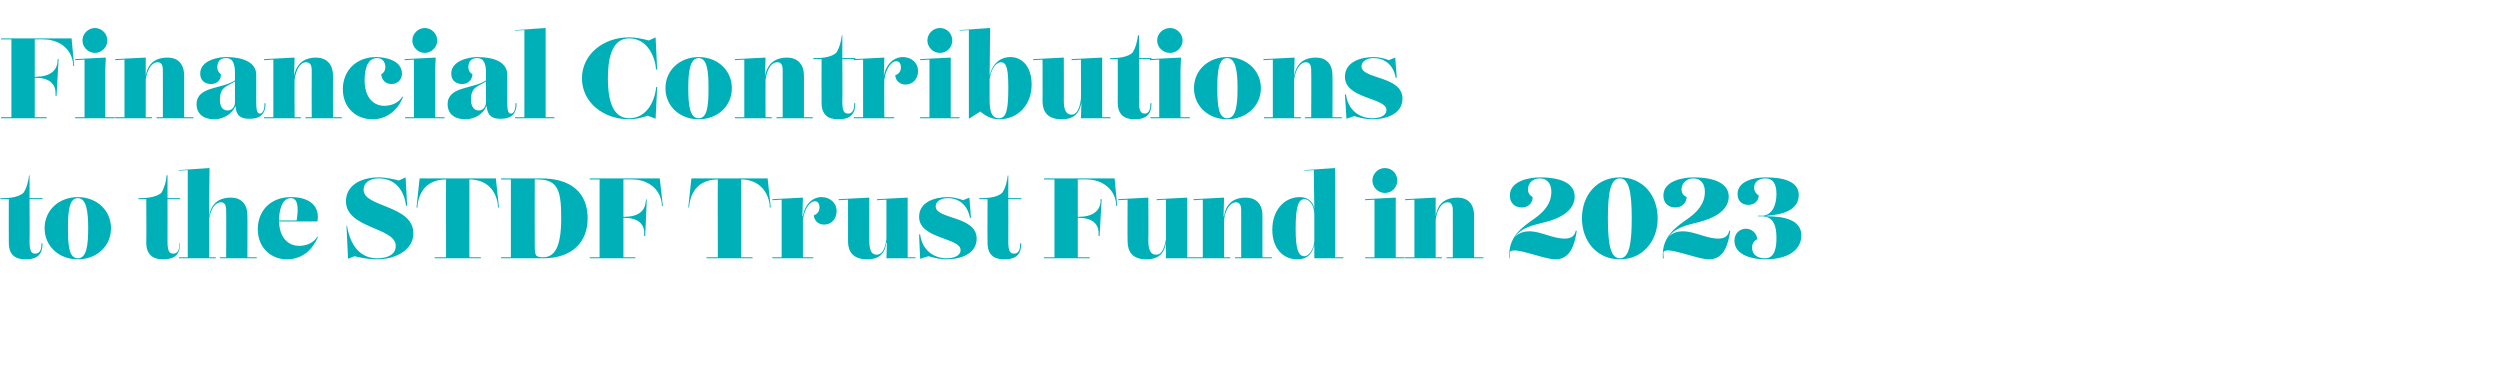 <?xml version="1.0" standalone="no"?><!DOCTYPE svg PUBLIC "-//W3C//DTD SVG 1.1//EN" "http://www.w3.org/Graphics/SVG/1.1/DTD/svg11.dtd"><svg xmlns="http://www.w3.org/2000/svg" version="1.1" width="482px" height="72.8px" viewBox="0 -1 482 72.8" style="top:-1px">  <desc>Financial Contributions to the STDF Trust Fund in 2023</desc>  <defs/>  <g id="Polygon184575">    <path d="M 1.7 45.8 C 1.67 45.77 1.7 37.4 1.7 37.4 L 0.1 37.4 L 0.1 37.2 C 0.1 37.2 0.46 37.21 0.5 37.2 C 2.3 37.2 3.7 36.9 4.5 36.2 C 5.1 35.4 5.5 33.9 5.6 32.8 C 5.57 32.83 5.7 32.8 5.7 32.8 L 5.7 37.2 L 8.2 37.2 L 8.2 37.4 L 5.7 37.4 C 5.7 37.4 5.74 45.59 5.7 45.6 C 5.7 47.3 6 47.9 6.8 47.9 C 7.9 47.9 8 46.7 8 45.9 C 8 45.9 8.2 45.9 8.2 45.9 C 8.2 48 7.3 49 4.9 49 C 2.9 49 1.7 48.1 1.7 45.8 Z M 21.4 43 C 21.4 46.5 18.6 49 15 49 C 11.4 49 8.6 46.5 8.6 43 C 8.6 39.5 11.4 37 15 37 C 18.6 37 21.4 39.5 21.4 43 Z M 17 43 C 17 39.9 16.7 37.2 15 37.2 C 13.3 37.2 13.1 39.9 13.1 43 C 13.1 46.3 13.3 48.8 15 48.8 C 16.7 48.8 17 46.3 17 43 Z M 28.2 45.8 C 28.25 45.77 28.2 37.4 28.2 37.4 L 26.7 37.4 L 26.7 37.2 C 26.7 37.2 27.04 37.21 27 37.2 C 28.8 37.2 30.2 36.9 31.1 36.2 C 31.6 35.4 32.1 33.9 32.1 32.8 C 32.14 32.83 32.3 32.8 32.3 32.8 L 32.3 37.2 L 34.7 37.2 L 34.7 37.4 L 32.3 37.4 C 32.3 37.4 32.32 45.59 32.3 45.6 C 32.3 47.3 32.6 47.9 33.4 47.9 C 34.5 47.9 34.6 46.7 34.6 45.9 C 34.6 45.9 34.7 45.9 34.7 45.9 C 34.7 48 33.8 49 31.4 49 C 29.5 49 28.2 48.1 28.2 45.8 Z M 47.7 48.6 L 49.5 48.6 L 49.5 48.8 L 42.4 48.8 L 42.4 48.6 L 43.6 48.6 C 43.6 48.6 43.65 39.69 43.6 39.7 C 43.6 39.1 43.6 38 42.6 38 C 41.7 38 40.7 38.9 40.3 41.3 C 40.33 41.34 40.3 48.6 40.3 48.6 L 41.6 48.6 L 41.6 48.8 L 34.5 48.8 L 34.5 48.6 L 36.2 48.6 L 36.2 31.8 L 34.4 31.9 L 34.4 31.8 L 40.4 31.4 L 40.3 40.7 C 40.3 40.7 40.3 40.75 40.3 40.7 C 40.8 37.8 42.7 37.1 44.5 37.1 C 46.4 37.1 47.7 38.2 47.7 40.6 C 47.74 40.6 47.7 48.6 47.7 48.6 Z M 61.3 44.7 C 60.3 47 58.4 49 55.3 49 C 52.3 49 49.7 46.8 49.7 43.2 C 49.7 39.6 52.2 37 56.1 37 C 59.9 37 61.7 38.9 61.2 41.7 C 61.2 41.7 53.8 41.7 53.8 41.7 C 53.9 44.9 55.6 46.4 57.7 46.4 C 58.8 46.4 60.4 46 61.2 44.6 C 61.2 44.6 61.3 44.7 61.3 44.7 Z M 56.1 37.2 C 54.2 37.2 53.8 39.9 53.8 41.5 C 53.8 41.5 53.8 41.5 53.8 41.5 C 53.8 41.5 57.2 41.5 57.2 41.5 C 57.4 40.2 57.8 37.2 56.1 37.2 C 56.1 37.2 56.1 37.2 56.1 37.2 Z M 70.1 35.6 C 70.1 39 79.7 38.5 79.7 44 C 79.7 47.1 76.4 49 72.7 49 C 70.9 49 69.1 48.6 68.4 48.4 C 68.43 48.35 67.1 48.9 67.1 48.9 L 66.8 42.5 C 66.8 42.5 66.95 42.53 66.9 42.5 C 67.3 45.1 68.7 48.8 72.7 48.8 C 74.7 48.8 76.3 48.1 76.3 46.4 C 76.3 42.8 66.7 43.1 66.7 37.8 C 66.7 34.8 69.5 33.2 73 33.2 C 74.4 33.2 76.2 33.6 76.9 33.8 C 76.87 33.81 78.2 33.2 78.2 33.2 L 78.5 38.7 C 78.5 38.7 78.32 38.66 78.3 38.7 C 78 36.2 76.6 33.4 73 33.4 C 71.3 33.4 70.1 34.2 70.1 35.6 C 70.1 35.6 70.1 35.6 70.1 35.6 Z M 83.8 48.8 L 83.8 48.6 L 86 48.6 C 86 48.6 85.97 33.56 86 33.6 C 82.5 33.6 80.8 35.8 80.5 38.6 C 80.5 38.59 80.5 39 80.5 39 L 80.3 39 L 80.9 33.4 L 95.6 33.4 L 96.2 39 L 96 39 C 96 39 95.98 38.59 96 38.6 C 95.7 35.8 93.9 33.6 90.5 33.6 C 90.51 33.56 90.5 48.6 90.5 48.6 L 92.7 48.6 L 92.7 48.8 L 83.8 48.8 Z M 96.6 48.8 L 96.6 48.6 L 98.5 48.6 L 98.5 33.6 L 96.6 33.6 L 96.6 33.4 C 96.6 33.4 104.41 33.38 104.4 33.4 C 109.8 33.4 113.3 35.9 113.3 41.1 C 113.3 45.5 110.5 48.8 104.7 48.8 C 104.67 48.78 96.6 48.8 96.6 48.8 Z M 108.2 41.1 C 108.2 36 107.7 33.6 103.7 33.6 C 103.71 33.56 103.1 33.6 103.1 33.6 C 103.1 33.6 103.07 46.05 103.1 46.1 C 103.1 48.1 103.1 48.6 104.7 48.6 C 106.9 48.6 108.2 46.7 108.2 41.1 Z M 113.7 48.8 L 113.7 48.6 L 115.6 48.6 L 115.6 33.6 L 113.7 33.6 L 113.7 33.4 L 127.2 33.4 L 127.8 38.7 L 127.6 38.7 C 127.6 38.7 127.58 38.29 127.6 38.3 C 127.3 35.4 124.9 33.6 121.9 33.6 C 121.92 33.56 120.2 33.6 120.2 33.6 L 120.2 40.8 C 120.2 40.8 120.4 40.82 120.4 40.8 C 123 40.8 124.4 39.7 124.5 37.8 C 124.54 37.78 124.6 37.4 124.6 37.4 L 124.7 37.4 L 124.4 44.5 L 124.2 44.5 C 124.2 44.5 124.21 44.12 124.2 44.1 C 124.3 42.2 123 41 120.4 41 C 120.4 40.99 120.2 41 120.2 41 L 120.2 48.6 L 122.5 48.6 L 122.5 48.8 L 113.7 48.8 Z M 136.2 48.8 L 136.2 48.6 L 138.4 48.6 C 138.4 48.6 138.36 33.56 138.4 33.6 C 134.9 33.6 133.2 35.8 132.9 38.6 C 132.88 38.59 132.8 39 132.8 39 L 132.7 39 L 133.3 33.4 L 148 33.4 L 148.6 39 L 148.4 39 C 148.4 39 148.37 38.59 148.4 38.6 C 148.1 35.8 146.2 33.6 142.9 33.6 C 142.89 33.56 142.9 48.6 142.9 48.6 L 145.1 48.6 L 145.1 48.8 L 136.2 48.8 Z M 158.4 37 C 160 37 161.3 38.1 161.3 39.7 C 161.3 41.2 160.3 42.3 158.9 42.3 C 157.9 42.3 157 41.7 156.9 40.5 C 157.6 40.3 158 39.7 158 39 C 158 38.3 157.7 37.8 157.1 37.8 C 156.3 37.8 155.2 38.9 154.8 41.3 C 154.79 41.34 154.8 48.6 154.8 48.6 L 156.8 48.6 L 156.8 48.8 L 148.9 48.8 L 148.9 48.6 L 150.7 48.6 L 150.7 37.5 L 148.9 37.6 L 148.9 37.4 L 154.8 37.1 L 154.7 40.7 C 154.7 40.7 154.76 40.75 154.8 40.7 C 155.2 38.3 156.7 37 158.4 37 C 158.4 37 158.4 37 158.4 37 Z M 175 48.6 L 176.5 48.6 L 176.5 48.8 L 170.9 48.8 L 171 45.8 C 171 45.8 170.93 45.79 170.9 45.8 C 170.6 47.9 169.5 49 167.2 49 C 163.5 49 163.5 46.3 163.5 45.3 C 163.5 45.35 163.5 37.5 163.5 37.5 L 161.7 37.6 L 161.7 37.4 L 167.6 37.1 C 167.6 37.1 167.59 45.24 167.6 45.2 C 167.6 46.2 167.6 48.1 169 48.1 C 169.9 48.1 170.6 47.4 170.9 45.1 C 170.92 45.08 170.9 37.5 170.9 37.5 L 169.1 37.6 L 169.1 37.4 L 175 37.1 L 175 48.6 Z M 180.4 38.8 C 180.4 41.3 188.3 40.6 188.3 45 C 188.3 47.8 185.5 49 182.4 49 C 181.5 49 180.4 48.8 179 48.4 C 178.96 48.38 177.4 48.9 177.4 48.9 L 177.2 44.2 C 177.2 44.2 177.36 44.2 177.4 44.2 C 177.9 47.9 180.8 48.8 182.4 48.8 C 183.8 48.8 185.2 48.4 185.2 47.2 C 185.2 44.8 177.2 45.1 177.2 40.8 C 177.2 38 180.1 37 182.8 37 C 183.8 37 184.9 37.3 185.7 37.6 C 185.69 37.57 186.9 37.1 186.9 37.1 L 187.2 41 C 187.2 41 187 40.97 187 41 C 186.5 38.2 184.5 37.2 182.8 37.2 C 181.3 37.2 180.4 37.9 180.4 38.8 C 180.4 38.8 180.4 38.8 180.4 38.8 Z M 190.4 45.8 C 190.36 45.77 190.4 37.4 190.4 37.4 L 188.8 37.4 L 188.8 37.2 C 188.8 37.2 189.15 37.21 189.2 37.2 C 191 37.2 192.4 36.9 193.2 36.2 C 193.8 35.4 194.2 33.9 194.3 32.8 C 194.26 32.83 194.4 32.8 194.4 32.8 L 194.4 37.2 L 196.9 37.2 L 196.9 37.4 L 194.4 37.4 C 194.4 37.4 194.43 45.59 194.4 45.6 C 194.4 47.3 194.7 47.9 195.5 47.9 C 196.6 47.9 196.7 46.7 196.7 45.9 C 196.7 45.9 196.9 45.9 196.9 45.9 C 196.9 48 196 49 193.6 49 C 191.6 49 190.4 48.1 190.4 45.8 Z M 201.3 48.8 L 201.3 48.6 L 203.3 48.6 L 203.3 33.6 L 201.3 33.6 L 201.3 33.4 L 214.9 33.4 L 215.4 38.7 L 215.2 38.7 C 215.2 38.7 215.2 38.29 215.2 38.3 C 214.9 35.4 212.5 33.6 209.5 33.6 C 209.55 33.56 207.8 33.6 207.8 33.6 L 207.8 40.8 C 207.8 40.8 208.03 40.82 208 40.8 C 210.6 40.8 212.1 39.7 212.2 37.8 C 212.16 37.78 212.2 37.4 212.2 37.4 L 212.4 37.4 L 212 44.5 L 211.8 44.5 C 211.8 44.5 211.83 44.12 211.8 44.1 C 211.9 42.2 210.6 41 208 41 C 208.03 40.99 207.8 41 207.8 41 L 207.8 48.6 L 210.1 48.6 L 210.1 48.8 L 201.3 48.8 Z M 228.9 48.6 L 230.4 48.6 L 230.4 48.8 L 224.8 48.8 L 224.8 45.8 C 224.8 45.8 224.79 45.79 224.8 45.8 C 224.5 47.9 223.3 49 221 49 C 217.4 49 217.4 46.3 217.4 45.3 C 217.36 45.35 217.4 37.5 217.4 37.5 L 215.6 37.6 L 215.6 37.4 L 221.4 37.1 C 221.4 37.1 221.45 45.24 221.4 45.2 C 221.4 46.2 221.4 48.1 222.9 48.1 C 223.8 48.1 224.4 47.4 224.8 45.1 C 224.77 45.08 224.8 37.5 224.8 37.5 L 223 37.6 L 223 37.4 L 228.9 37.1 L 228.9 48.6 Z M 243.4 48.6 L 245.2 48.6 L 245.2 48.8 L 238.1 48.8 L 238.1 48.6 L 239.3 48.6 C 239.3 48.6 239.31 39.69 239.3 39.7 C 239.3 39.1 239.3 38 238.3 38 C 237.4 38 236.4 38.9 236 41.3 C 235.99 41.34 236 48.6 236 48.6 L 237.2 48.6 L 237.2 48.8 L 230.1 48.8 L 230.1 48.6 L 231.9 48.6 L 231.9 37.5 L 230.1 37.6 L 230.1 37.4 L 236 37.1 L 235.9 40.7 C 235.9 40.7 235.96 40.75 236 40.7 C 236.4 37.8 238.4 37.1 240.1 37.1 C 242.1 37.1 243.4 38.2 243.4 40.6 C 243.4 40.6 243.4 48.6 243.4 48.6 Z M 257.4 48.6 L 259 48.6 L 259 48.8 L 253.4 48.8 L 253.4 46.2 C 253.4 46.2 253.4 46.23 253.4 46.2 C 253 48 252 49 250.1 49 C 247.4 49 245.3 46.9 245.3 43.3 C 245.3 39.3 247.8 37 250.6 37 C 251.8 37 253.1 37.6 253.4 39.2 C 253.38 39.17 253.3 31.8 253.3 31.8 L 251.5 31.9 L 251.5 31.8 L 257.4 31.4 L 257.4 48.6 Z M 253.4 45.5 C 253.4 45.5 253.4 40.3 253.4 40.3 C 253.4 38.5 252.4 37.4 251.5 37.4 C 250.4 37.4 249.8 38.6 249.8 43.1 C 249.8 47 250.3 48.4 251.5 48.4 C 252.4 48.4 253.3 47 253.4 45.5 Z M 264.6 33.8 C 264.6 32.5 265.7 31.4 267 31.4 C 268.4 31.4 269.4 32.5 269.4 33.8 C 269.4 35.1 268.4 36.2 267 36.2 C 265.7 36.2 264.6 35.1 264.6 33.8 Z M 269.1 48.6 L 270.8 48.6 L 270.8 48.8 L 263.2 48.8 L 263.2 48.6 L 265 48.6 L 265 37.5 L 263.2 37.6 L 263.2 37.4 L 269.1 37.1 L 269.1 39.5 L 269.1 48.6 Z M 284.2 48.6 L 286 48.6 L 286 48.8 L 278.9 48.8 L 278.9 48.6 L 280.1 48.6 C 280.1 48.6 280.12 39.69 280.1 39.7 C 280.1 39.1 280.1 38 279.1 38 C 278.2 38 277.2 38.9 276.8 41.3 C 276.8 41.34 276.8 48.6 276.8 48.6 L 278 48.6 L 278 48.8 L 270.9 48.8 L 270.9 48.6 L 272.7 48.6 L 272.7 37.5 L 270.9 37.6 L 270.9 37.4 L 276.8 37.1 L 276.8 40.7 C 276.8 40.7 276.77 40.75 276.8 40.7 C 277.2 37.8 279.2 37.1 281 37.1 C 282.9 37.1 284.2 38.2 284.2 40.6 C 284.21 40.6 284.2 48.6 284.2 48.6 Z M 304 43.5 C 303.6 46.1 302.8 49 299.9 49 C 297.5 49 291.8 46.4 291.1 47.6 C 291.1 48 291.1 48.4 291.1 48.8 C 291.1 48.8 291 48.8 291 48.8 C 290.7 44.6 293.5 42.8 295.9 41.1 C 297.6 39.9 299.1 38.3 299.1 36 C 299.1 34.4 298.3 33.4 296.9 33.4 C 295.5 33.4 294.6 34.3 294.6 35.5 C 294.6 36.3 295 36.7 295.5 37 C 295.5 38.3 294.5 39 293.4 39 C 292 39 291.1 38.1 291.1 36.7 C 291.1 33.8 295 33.2 296.9 33.2 C 301.4 33.2 303.6 34.6 303.6 36.9 C 303.6 39.6 300.8 41.1 298 41.8 C 295.7 42.4 293.3 42.8 292 44.8 C 292.7 43.9 293.8 43.6 294.9 43.6 C 297.1 43.6 299.3 45 301.7 45 C 302.9 45 303.6 44.5 303.8 43.5 C 303.8 43.5 304 43.5 304 43.5 Z M 305 41.1 C 305 36.6 307.9 33.2 312.3 33.2 C 316.7 33.2 319.6 36.6 319.6 41.1 C 319.6 45.5 316.7 49 312.3 49 C 307.9 49 305 45.5 305 41.1 Z M 314.6 41.1 C 314.6 35.8 314 33.4 312.3 33.4 C 310.6 33.4 310 35.8 310 41.1 C 310 46.4 310.6 48.8 312.3 48.8 C 314 48.8 314.6 46.4 314.6 41.1 Z M 333.6 43.5 C 333.2 46.1 332.4 49 329.5 49 C 327.1 49 321.4 46.4 320.7 47.6 C 320.7 48 320.7 48.4 320.8 48.8 C 320.8 48.8 320.6 48.8 320.6 48.8 C 320.3 44.6 323.1 42.8 325.5 41.1 C 327.2 39.9 328.7 38.3 328.7 36 C 328.7 34.4 327.9 33.4 326.5 33.4 C 325.2 33.4 324.2 34.3 324.2 35.5 C 324.2 36.3 324.6 36.7 325.2 37 C 325.1 38.3 324.1 39 323 39 C 321.6 39 320.7 38.1 320.7 36.7 C 320.7 33.8 324.6 33.2 326.5 33.2 C 331 33.2 333.3 34.6 333.3 36.9 C 333.3 39.6 330.4 41.1 327.6 41.8 C 325.3 42.4 323 42.8 321.6 44.8 C 322.3 43.9 323.4 43.6 324.5 43.6 C 326.7 43.6 329 45 331.3 45 C 332.5 45 333.2 44.5 333.4 43.5 C 333.4 43.5 333.6 43.5 333.6 43.5 Z M 338.9 40.7 L 338.9 40.6 C 338.9 40.6 339.59 40.55 339.6 40.6 C 341.7 40.6 342.5 38.5 342.5 36.4 C 342.5 34.4 341.8 33.4 340.4 33.4 C 338.8 33.4 338.2 34.3 338.2 35.2 C 338.2 35.9 338.6 36.4 339.1 36.7 C 339 37.9 338.1 38.5 337.1 38.5 C 336 38.5 335 37.9 335 36.4 C 335 33.9 338.2 33.2 340.4 33.2 C 343.7 33.2 346.8 33.9 346.8 36.6 C 346.8 39.5 343.7 40.4 340.6 40.6 C 340.6 40.6 340.6 40.7 340.6 40.7 C 343.8 40.7 347.3 41.3 347.3 44.4 C 347.3 47 345 49 340.3 49 C 338.3 49 334.4 48.4 334.4 45.4 C 334.4 43.9 335.5 43.1 336.6 43.1 C 337.7 43.1 338.7 43.9 338.8 45.1 C 338.3 45.4 337.8 45.8 337.8 46.7 C 337.8 48.1 338.8 48.8 340.3 48.8 C 342.2 48.8 342.5 46.7 342.5 44.9 C 342.5 42.8 342.1 40.7 339.6 40.7 C 339.61 40.73 338.9 40.7 338.9 40.7 Z " stroke="none" fill="#00b0b8"/>  </g>  <g id="Polygon184574">    <path d="M 0.2 21.8 L 0.2 21.6 L 2.2 21.6 L 2.2 6.6 L 0.2 6.6 L 0.2 6.4 L 13.8 6.4 L 14.3 11.7 L 14.1 11.7 C 14.1 11.7 14.1 11.29 14.1 11.3 C 13.8 8.4 11.4 6.6 8.4 6.6 C 8.45 6.56 6.7 6.6 6.7 6.6 L 6.7 13.8 C 6.7 13.8 6.93 13.82 6.9 13.8 C 9.5 13.8 11 12.7 11.1 10.8 C 11.07 10.78 11.1 10.4 11.1 10.4 L 11.3 10.4 L 10.9 17.5 L 10.7 17.5 C 10.7 17.5 10.74 17.12 10.7 17.1 C 10.8 15.2 9.5 14 6.9 14 C 6.93 13.99 6.7 14 6.7 14 L 6.7 21.6 L 9 21.6 L 9 21.8 L 0.2 21.8 Z M 15.9 6.8 C 15.9 5.5 17 4.4 18.3 4.4 C 19.6 4.4 20.7 5.5 20.7 6.8 C 20.7 8.1 19.6 9.2 18.3 9.2 C 17 9.2 15.9 8.1 15.9 6.8 Z M 20.3 21.6 L 22.1 21.6 L 22.1 21.8 L 14.5 21.8 L 14.5 21.6 L 16.3 21.6 L 16.3 10.5 L 14.5 10.6 L 14.5 10.4 L 20.4 10.1 L 20.3 12.5 L 20.3 21.6 Z M 35.5 21.6 L 37.3 21.6 L 37.3 21.8 L 30.2 21.8 L 30.2 21.6 L 31.4 21.6 C 31.4 21.6 31.42 12.69 31.4 12.7 C 31.4 12.1 31.4 11 30.4 11 C 29.5 11 28.5 11.9 28.1 14.3 C 28.09 14.34 28.1 21.6 28.1 21.6 L 29.3 21.6 L 29.3 21.8 L 22.2 21.8 L 22.2 21.6 L 24 21.6 L 24 10.5 L 22.2 10.6 L 22.2 10.4 L 28.1 10.1 L 28.1 13.7 C 28.1 13.7 28.06 13.75 28.1 13.7 C 28.5 10.8 30.5 10.1 32.3 10.1 C 34.2 10.1 35.5 11.2 35.5 13.6 C 35.51 13.6 35.5 21.6 35.5 21.6 Z M 51.2 18.9 C 51.2 20.9 50.3 21.9 48.1 21.9 C 46.4 21.9 45.5 21.3 45.4 19.4 C 44.8 21 43 22 41.3 22 C 39.2 22 37.9 20.9 37.9 19.1 C 37.9 15.6 42.8 16.2 45.3 14.5 C 45.3 14.5 45.3 13.1 45.3 13.1 C 45.3 11.7 45.1 10.2 43.6 10.2 C 42.4 10.2 41.9 10.9 41.9 12 C 41.9 12.5 42.2 13.1 42.6 13.3 C 42.6 14.6 41.7 15.2 40.7 15.2 C 39.5 15.2 38.6 14.5 38.6 13.2 C 38.6 10.6 42.1 10 43.6 10 C 46.6 10 49.4 10.9 49.4 13.4 C 49.4 13.4 49.4 18.6 49.4 18.6 C 49.4 20 49.5 20.9 50.1 20.9 C 50.9 20.9 51 19.6 51 18.9 C 51 18.9 51.2 18.9 51.2 18.9 Z M 43.9 20.3 C 44.8 20.3 45.3 19.5 45.3 18.7 C 45.3 18.7 45.3 14.7 45.3 14.7 C 43.8 15.7 42.4 15.7 42.4 18.2 C 42.4 19.2 42.7 20.3 43.9 20.3 C 43.9 20.3 43.9 20.3 43.9 20.3 Z M 64.2 21.6 L 65.9 21.6 L 65.9 21.8 L 58.9 21.8 L 58.9 21.6 L 60.1 21.6 C 60.1 21.6 60.08 12.69 60.1 12.7 C 60.1 12.1 60.1 11 59 11 C 58.1 11 57.2 11.9 56.8 14.3 C 56.76 14.34 56.8 21.6 56.8 21.6 L 58 21.6 L 58 21.8 L 50.9 21.8 L 50.9 21.6 L 52.7 21.6 L 52.7 10.5 L 50.9 10.6 L 50.9 10.4 L 56.8 10.1 L 56.7 13.7 C 56.7 13.7 56.73 13.75 56.7 13.7 C 57.2 10.8 59.2 10.1 60.9 10.1 C 62.8 10.1 64.2 11.2 64.2 13.6 C 64.17 13.6 64.2 21.6 64.2 21.6 Z M 70.3 14.5 C 70.3 17.8 72 19.4 74.1 19.4 C 75.2 19.4 76.8 19 77.6 17.6 C 77.6 17.6 77.7 17.7 77.7 17.7 C 76.8 20 74.8 22 71.8 22 C 68.7 22 66.1 19.8 66.1 16.2 C 66.1 12.6 68.7 10 72.5 10 C 74 10 77.5 10.5 77.5 13.2 C 77.5 14.4 76.6 15.2 75.5 15.2 C 74.5 15.2 73.6 14.6 73.5 13.3 C 74 13.1 74.3 12.5 74.3 12 C 74.3 10.9 73.7 10.2 72.7 10.2 C 70.6 10.2 70.3 12.9 70.3 14.5 Z M 79.5 6.8 C 79.5 5.5 80.6 4.4 81.9 4.4 C 83.2 4.4 84.3 5.5 84.3 6.8 C 84.3 8.1 83.2 9.2 81.9 9.2 C 80.6 9.2 79.5 8.1 79.5 6.8 Z M 83.9 21.6 L 85.7 21.6 L 85.7 21.8 L 78.1 21.8 L 78.1 21.6 L 79.8 21.6 L 79.8 10.5 L 78 10.6 L 78 10.4 L 84 10.1 L 83.9 12.5 L 83.9 21.6 Z M 99.6 18.9 C 99.6 20.9 98.7 21.9 96.5 21.9 C 94.8 21.9 94 21.3 93.8 19.4 C 93.2 21 91.5 22 89.7 22 C 87.6 22 86.3 20.9 86.3 19.1 C 86.3 15.6 91.2 16.2 93.7 14.5 C 93.7 14.5 93.7 13.1 93.7 13.1 C 93.7 11.7 93.5 10.2 92 10.2 C 90.8 10.2 90.3 10.9 90.3 12 C 90.3 12.5 90.6 13.1 91.1 13.3 C 91 14.6 90.1 15.2 89.1 15.2 C 87.9 15.2 87 14.5 87 13.2 C 87 10.6 90.6 10 92 10 C 95.1 10 97.8 10.9 97.8 13.4 C 97.8 13.4 97.8 18.6 97.8 18.6 C 97.8 20 97.9 20.9 98.5 20.9 C 99.3 20.9 99.4 19.6 99.4 18.9 C 99.4 18.9 99.6 18.9 99.6 18.9 Z M 92.3 20.3 C 93.2 20.3 93.7 19.5 93.7 18.7 C 93.7 18.7 93.7 14.7 93.7 14.7 C 92.2 15.7 90.8 15.7 90.8 18.2 C 90.8 19.2 91.2 20.3 92.3 20.3 C 92.3 20.3 92.3 20.3 92.3 20.3 Z M 105.2 21.6 L 106.9 21.6 L 106.9 21.8 L 99.3 21.8 L 99.3 21.6 L 101.1 21.6 L 101.1 4.8 L 99.3 4.9 L 99.3 4.8 L 105.2 4.4 L 105.2 21.6 Z M 121.3 21.8 C 124.8 21.8 126.3 18.3 126.5 15.8 C 126.54 15.75 126.7 15.8 126.7 15.8 L 126.4 21.9 C 126.4 21.9 124.93 21.31 124.9 21.3 C 123.8 21.7 122.5 22 121.3 22 C 116.3 22 112.2 18.7 112.2 14.1 C 112.2 9.5 116.3 6.2 121.3 6.2 C 122.6 6.2 123.9 6.5 125.1 6.8 C 125.1 6.78 126.4 6.2 126.4 6.2 L 126.7 12.4 C 126.7 12.4 126.54 12.41 126.5 12.4 C 126.3 9.9 124.8 6.4 121.3 6.4 C 117.7 6.4 117.2 10.9 117.2 14.1 C 117.2 17.3 117.7 21.8 121.3 21.8 C 121.3 21.8 121.3 21.8 121.3 21.8 Z M 141.1 16 C 141.1 19.5 138.3 22 134.7 22 C 131.1 22 128.3 19.5 128.3 16 C 128.3 12.5 131.1 10 134.7 10 C 138.3 10 141.1 12.5 141.1 16 Z M 136.6 16 C 136.6 12.9 136.4 10.2 134.7 10.2 C 133 10.2 132.7 12.9 132.7 16 C 132.7 19.3 133 21.8 134.7 21.8 C 136.4 21.8 136.6 19.3 136.6 16 Z M 155 21.6 L 156.7 21.6 L 156.7 21.8 L 149.7 21.8 L 149.7 21.6 L 150.9 21.6 C 150.9 21.6 150.9 12.69 150.9 12.7 C 150.9 12.1 150.9 11 149.9 11 C 148.9 11 148 11.9 147.6 14.3 C 147.57 14.34 147.6 21.6 147.6 21.6 L 148.8 21.6 L 148.8 21.8 L 141.7 21.8 L 141.7 21.6 L 143.5 21.6 L 143.5 10.5 L 141.7 10.6 L 141.7 10.4 L 147.6 10.1 L 147.5 13.7 C 147.5 13.7 147.54 13.75 147.5 13.7 C 148 10.8 150 10.1 151.7 10.1 C 153.6 10.1 155 11.2 155 13.6 C 154.99 13.6 155 21.6 155 21.6 Z M 158.4 18.8 C 158.38 18.77 158.4 10.4 158.4 10.4 L 156.8 10.4 L 156.8 10.2 C 156.8 10.2 157.17 10.21 157.2 10.2 C 159 10.2 160.4 9.9 161.2 9.2 C 161.8 8.4 162.2 6.9 162.3 5.8 C 162.27 5.83 162.4 5.8 162.4 5.8 L 162.4 10.2 L 164.9 10.2 L 164.9 10.4 L 162.4 10.4 C 162.4 10.4 162.45 18.59 162.4 18.6 C 162.4 20.3 162.7 20.9 163.5 20.9 C 164.6 20.9 164.7 19.7 164.7 18.9 C 164.7 18.9 164.9 18.9 164.9 18.9 C 164.9 21 164 22 161.6 22 C 159.6 22 158.4 21.1 158.4 18.8 Z M 174.1 10 C 175.7 10 177 11.1 177 12.7 C 177 14.2 176 15.3 174.6 15.3 C 173.6 15.3 172.7 14.7 172.6 13.5 C 173.3 13.3 173.7 12.7 173.7 12 C 173.7 11.3 173.4 10.8 172.8 10.8 C 172 10.8 170.9 11.9 170.5 14.3 C 170.45 14.34 170.5 21.6 170.5 21.6 L 172.4 21.6 L 172.4 21.8 L 164.6 21.8 L 164.6 21.6 L 166.4 21.6 L 166.4 10.5 L 164.6 10.6 L 164.6 10.4 L 170.5 10.1 L 170.4 13.7 C 170.4 13.7 170.42 13.75 170.4 13.7 C 170.8 11.3 172.4 10 174.1 10 C 174.1 10 174.1 10 174.1 10 Z M 178.8 6.8 C 178.8 5.5 179.9 4.4 181.2 4.4 C 182.6 4.4 183.6 5.5 183.6 6.8 C 183.6 8.1 182.6 9.2 181.2 9.2 C 179.9 9.2 178.8 8.1 178.8 6.8 Z M 183.3 21.6 L 185 21.6 L 185 21.8 L 177.4 21.8 L 177.4 21.6 L 179.2 21.6 L 179.2 10.5 L 177.4 10.6 L 177.4 10.4 L 183.3 10.1 L 183.3 12.5 L 183.3 21.6 Z M 194.8 10 C 197.2 10 198.9 12 198.9 15.3 C 198.9 19.2 196.3 22 192.6 22 C 191.7 22 190.4 21.7 189 20.5 C 189.05 20.46 186.8 21.9 186.8 21.9 L 186.8 4.8 L 185 4.9 L 185 4.8 L 190.9 4.4 L 190.8 13.6 C 190.8 13.6 190.83 13.55 190.8 13.6 C 191.4 11 193.1 10 194.8 10 C 194.8 10 194.8 10 194.8 10 Z M 194.4 15.9 C 194.4 12.8 194.2 11 193 11 C 192.2 11 191.2 11.9 190.8 14.2 C 190.8 14.2 190.8 18.3 190.8 18.3 C 190.8 19.7 190.9 21.8 192.6 21.8 C 194.1 21.8 194.4 19.9 194.4 15.9 Z M 212.5 21.6 L 214.1 21.6 L 214.1 21.8 L 208.4 21.8 L 208.5 18.8 C 208.5 18.8 208.46 18.79 208.5 18.8 C 208.1 20.9 207 22 204.7 22 C 201 22 201 19.3 201 18.3 C 201.03 18.35 201 10.5 201 10.5 L 199.2 10.6 L 199.2 10.4 L 205.1 10.1 C 205.1 10.1 205.13 18.24 205.1 18.2 C 205.1 19.2 205.1 21.1 206.6 21.1 C 207.4 21.1 208.1 20.4 208.4 18.1 C 208.45 18.08 208.4 10.5 208.4 10.5 L 206.6 10.6 L 206.6 10.4 L 212.5 10.1 L 212.5 21.6 Z M 215.5 18.8 C 215.53 18.77 215.5 10.4 215.5 10.4 L 214 10.4 L 214 10.2 C 214 10.2 214.32 10.21 214.3 10.2 C 216.1 10.2 217.5 9.9 218.3 9.2 C 218.9 8.4 219.3 6.9 219.4 5.8 C 219.43 5.83 219.6 5.8 219.6 5.8 L 219.6 10.2 L 222 10.2 L 222 10.4 L 219.6 10.4 C 219.6 10.4 219.6 18.59 219.6 18.6 C 219.6 20.3 219.9 20.9 220.7 20.9 C 221.7 20.9 221.8 19.7 221.8 18.9 C 221.8 18.9 222 18.9 222 18.9 C 222 21 221.1 22 218.7 22 C 216.8 22 215.5 21.1 215.5 18.8 Z M 223.1 6.8 C 223.1 5.5 224.2 4.4 225.6 4.4 C 226.9 4.4 228 5.5 228 6.8 C 228 8.1 226.9 9.2 225.6 9.2 C 224.2 9.2 223.1 8.1 223.1 6.8 Z M 227.6 21.6 L 229.4 21.6 L 229.4 21.8 L 221.8 21.8 L 221.8 21.6 L 223.5 21.6 L 223.5 10.5 L 221.7 10.6 L 221.7 10.4 L 227.7 10.1 L 227.6 12.5 L 227.6 21.6 Z M 243.1 16 C 243.1 19.5 240.2 22 236.6 22 C 233 22 230.2 19.5 230.2 16 C 230.2 12.5 233 10 236.6 10 C 240.2 10 243.1 12.5 243.1 16 Z M 238.6 16 C 238.6 12.9 238.3 10.2 236.6 10.2 C 234.9 10.2 234.7 12.9 234.7 16 C 234.7 19.3 234.9 21.8 236.6 21.8 C 238.3 21.8 238.6 19.3 238.6 16 Z M 256.9 21.6 L 258.7 21.6 L 258.7 21.8 L 251.6 21.8 L 251.6 21.6 L 252.8 21.6 C 252.8 21.6 252.84 12.69 252.8 12.7 C 252.8 12.1 252.8 11 251.8 11 C 250.9 11 249.9 11.9 249.5 14.3 C 249.52 14.34 249.5 21.6 249.5 21.6 L 250.8 21.6 L 250.8 21.8 L 243.7 21.8 L 243.7 21.6 L 245.4 21.6 L 245.4 10.5 L 243.6 10.6 L 243.6 10.4 L 249.6 10.1 L 249.5 13.7 C 249.5 13.7 249.49 13.75 249.5 13.7 C 250 10.8 251.9 10.1 253.7 10.1 C 255.6 10.1 256.9 11.2 256.9 13.6 C 256.94 13.6 256.9 21.6 256.9 21.6 Z M 262.5 11.8 C 262.5 14.3 270.4 13.6 270.4 18 C 270.4 20.8 267.6 22 264.5 22 C 263.6 22 262.5 21.8 261.1 21.4 C 261.06 21.38 259.6 21.9 259.6 21.9 L 259.3 17.2 C 259.3 17.2 259.47 17.2 259.5 17.2 C 260 20.9 262.9 21.8 264.5 21.8 C 265.9 21.8 267.3 21.4 267.3 20.2 C 267.3 17.8 259.3 18.1 259.3 13.8 C 259.3 11 262.2 10 264.9 10 C 265.9 10 267 10.3 267.8 10.6 C 267.8 10.57 269 10.1 269 10.1 L 269.3 14 C 269.3 14 269.1 13.97 269.1 14 C 268.6 11.2 266.6 10.2 264.9 10.2 C 263.4 10.2 262.5 10.9 262.5 11.8 C 262.5 11.8 262.5 11.8 262.5 11.8 Z " stroke="none" fill="#00b0b8"/>  </g></svg>